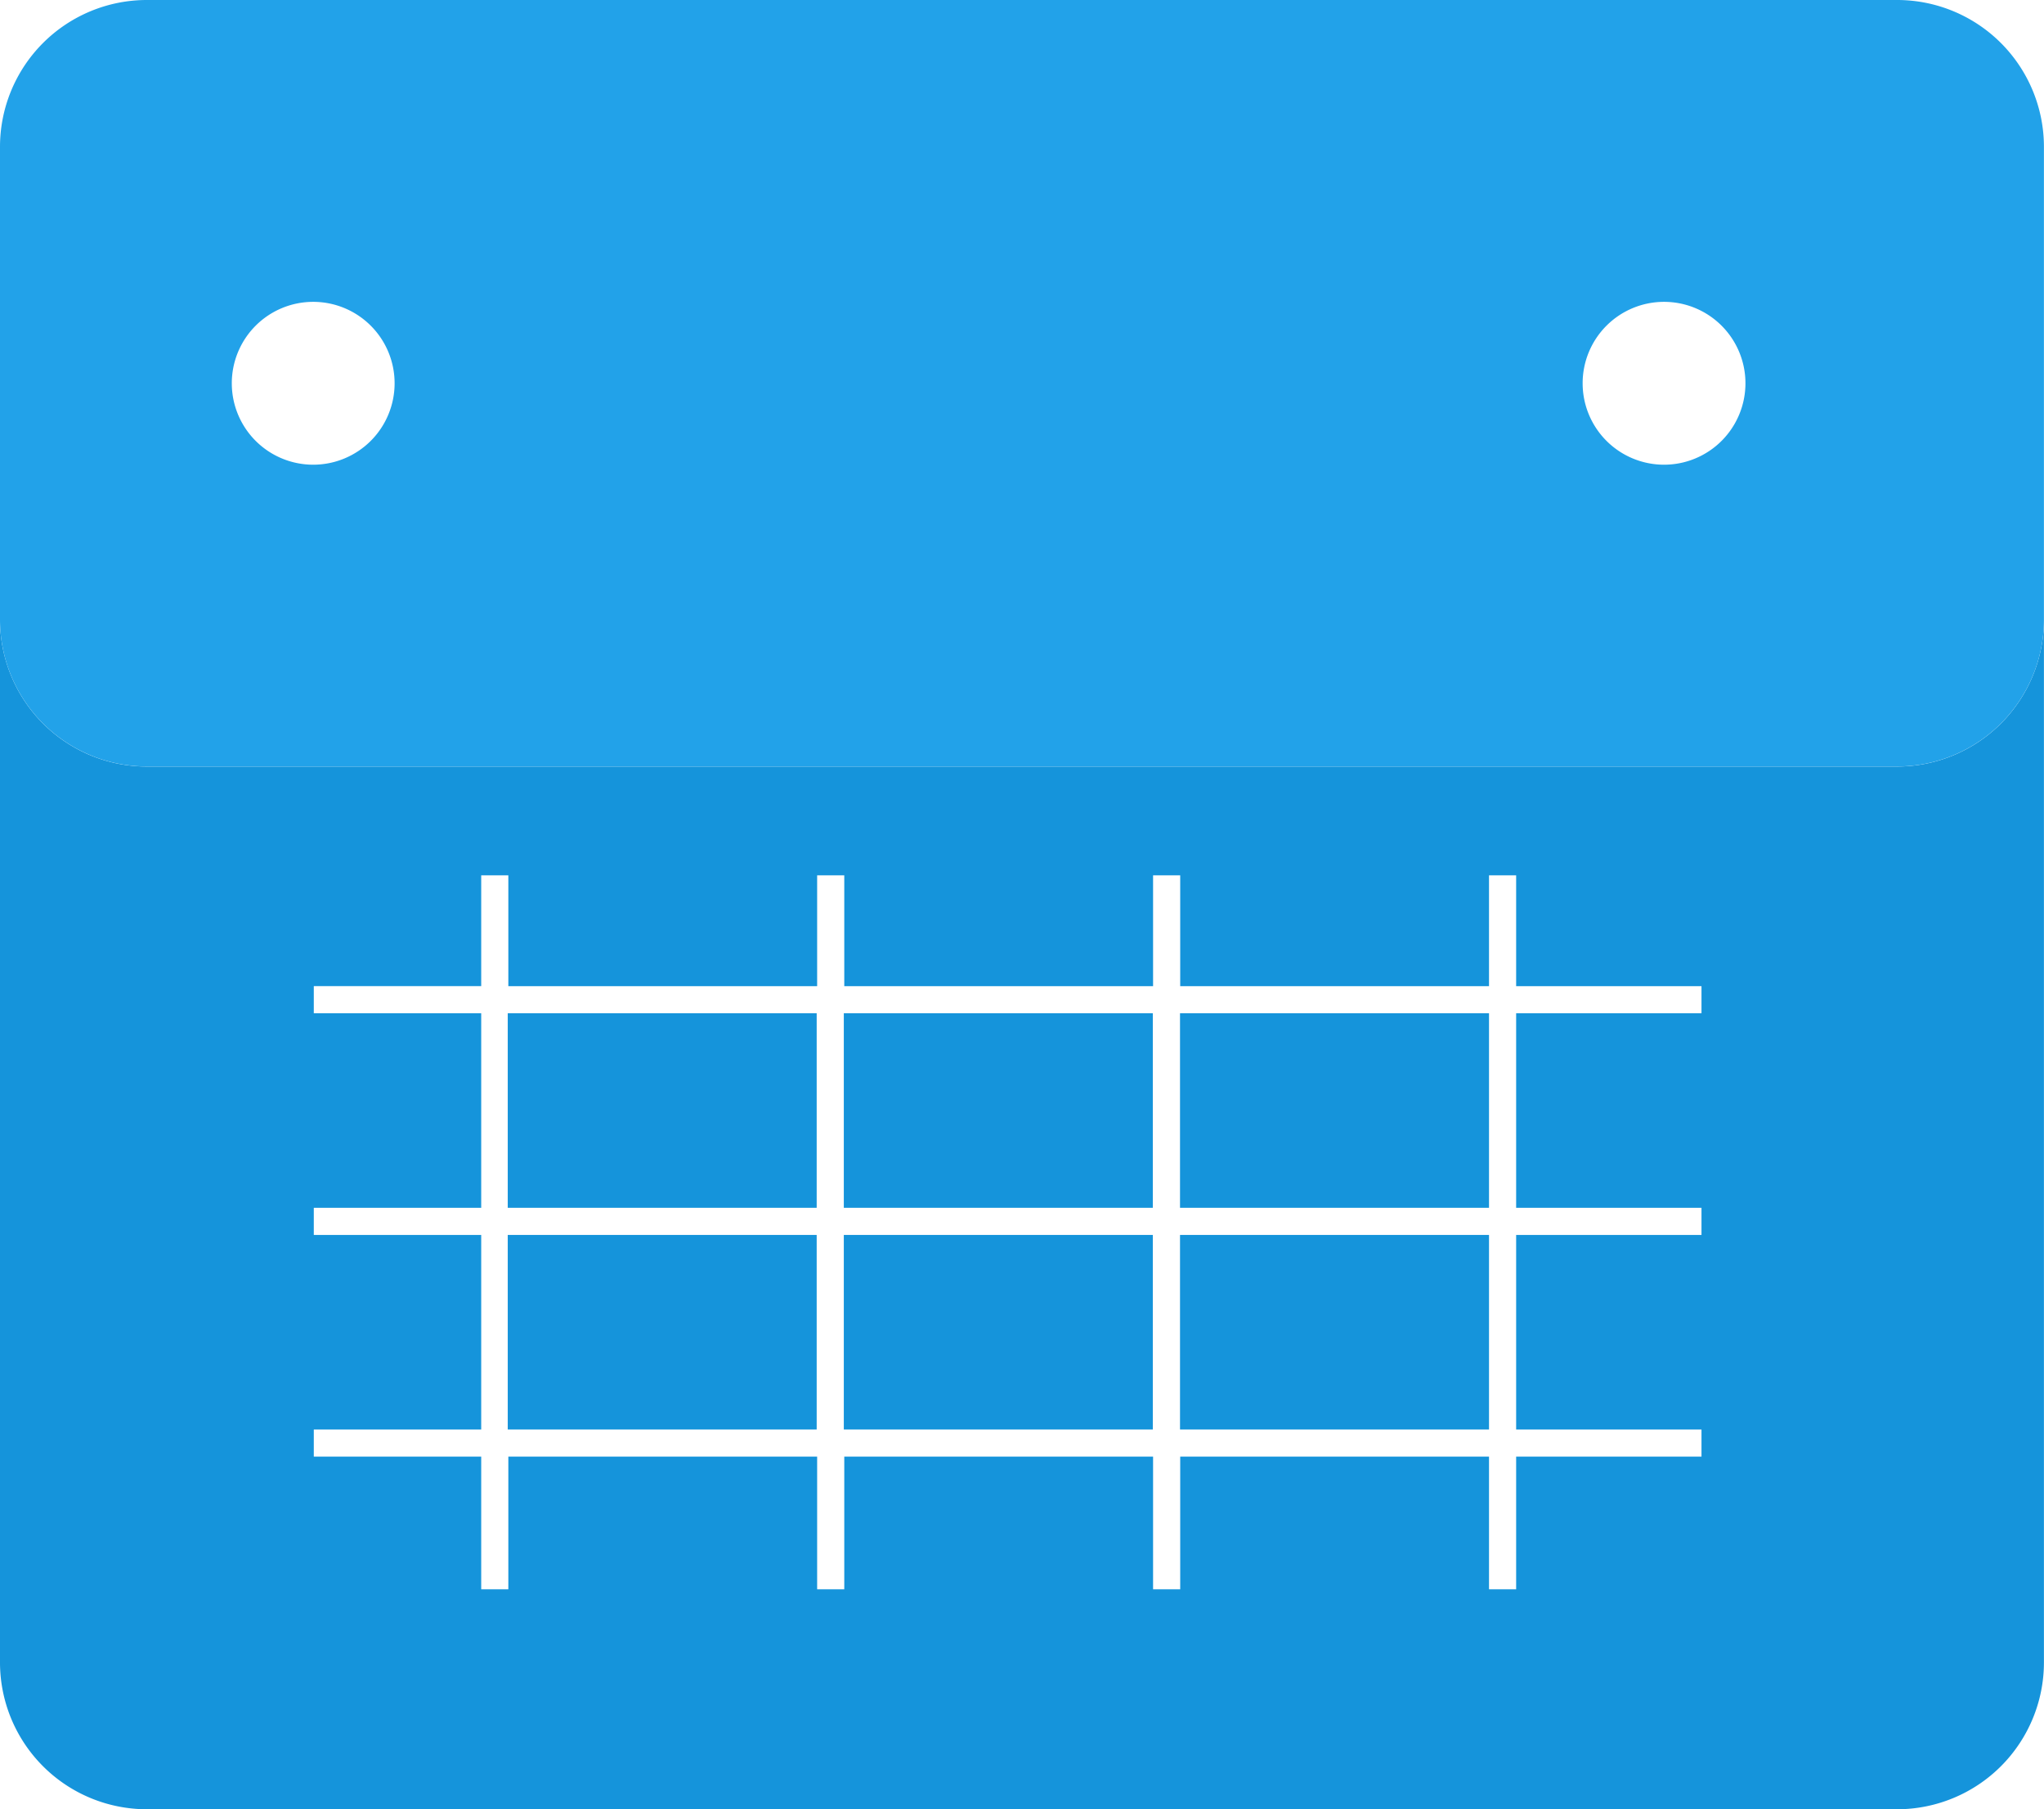 <svg xmlns="http://www.w3.org/2000/svg" width="31.11" height="27.53" viewBox="0 0 31.11 27.53"><defs><style>.a{fill:#1594db;}.b{fill:#22a2e9;}</style></defs><g transform="translate(-781.05 -1443)"><rect class="a" width="4.702" height="2.96" transform="translate(788.778 1458.418)"/><rect class="a" width="4.702" height="2.96" transform="translate(788.778 1461.791)"/><rect class="a" width="4.703" height="2.96" transform="translate(793.893 1458.418)"/><rect class="a" width="4.703" height="2.96" transform="translate(793.893 1461.791)"/><rect class="a" width="4.703" height="2.96" transform="translate(799.01 1458.418)"/><rect class="a" width="4.703" height="2.96" transform="translate(799.01 1461.791)"/><path class="a" d="M809.925,1536.345h-26.64a2.235,2.235,0,0,1-2.235-2.235v15.867a2.235,2.235,0,0,0,2.235,2.234h26.64a2.235,2.235,0,0,0,2.234-2.234V1534.11A2.235,2.235,0,0,1,809.925,1536.345Zm-2.978,3.754h-2.821v2.96h2.821v.413h-2.821v2.96h2.821v.413h-2.821v2.019h-.413v-2.019h-4.7v2.019H798.6v-2.019h-4.7v2.019h-.413v-2.019h-4.7v2.019h-.413v-2.019h-2.548v-.413h2.548v-2.96h-2.548v-.413h2.548v-2.96h-2.548v-.413h2.548V1538h.413v1.687h4.7V1538h.413v1.687h4.7V1538h.413v1.687h4.7V1538h.413v1.687h2.821Z" transform="translate(0 -81.681)"/><path class="b" d="M809.925,1443h-26.64a2.235,2.235,0,0,0-2.235,2.234v7.194a2.235,2.235,0,0,0,2.235,2.235h26.64a2.235,2.235,0,0,0,2.234-2.235v-7.194A2.235,2.235,0,0,0,809.925,1443Zm-24.108,7.071a1.239,1.239,0,1,1,1.239-1.24A1.239,1.239,0,0,1,785.818,1450.071Zm20.56,0a1.239,1.239,0,1,1,1.239-1.24A1.239,1.239,0,0,1,806.378,1450.071Z" transform="translate(0 0)"/></g></svg>